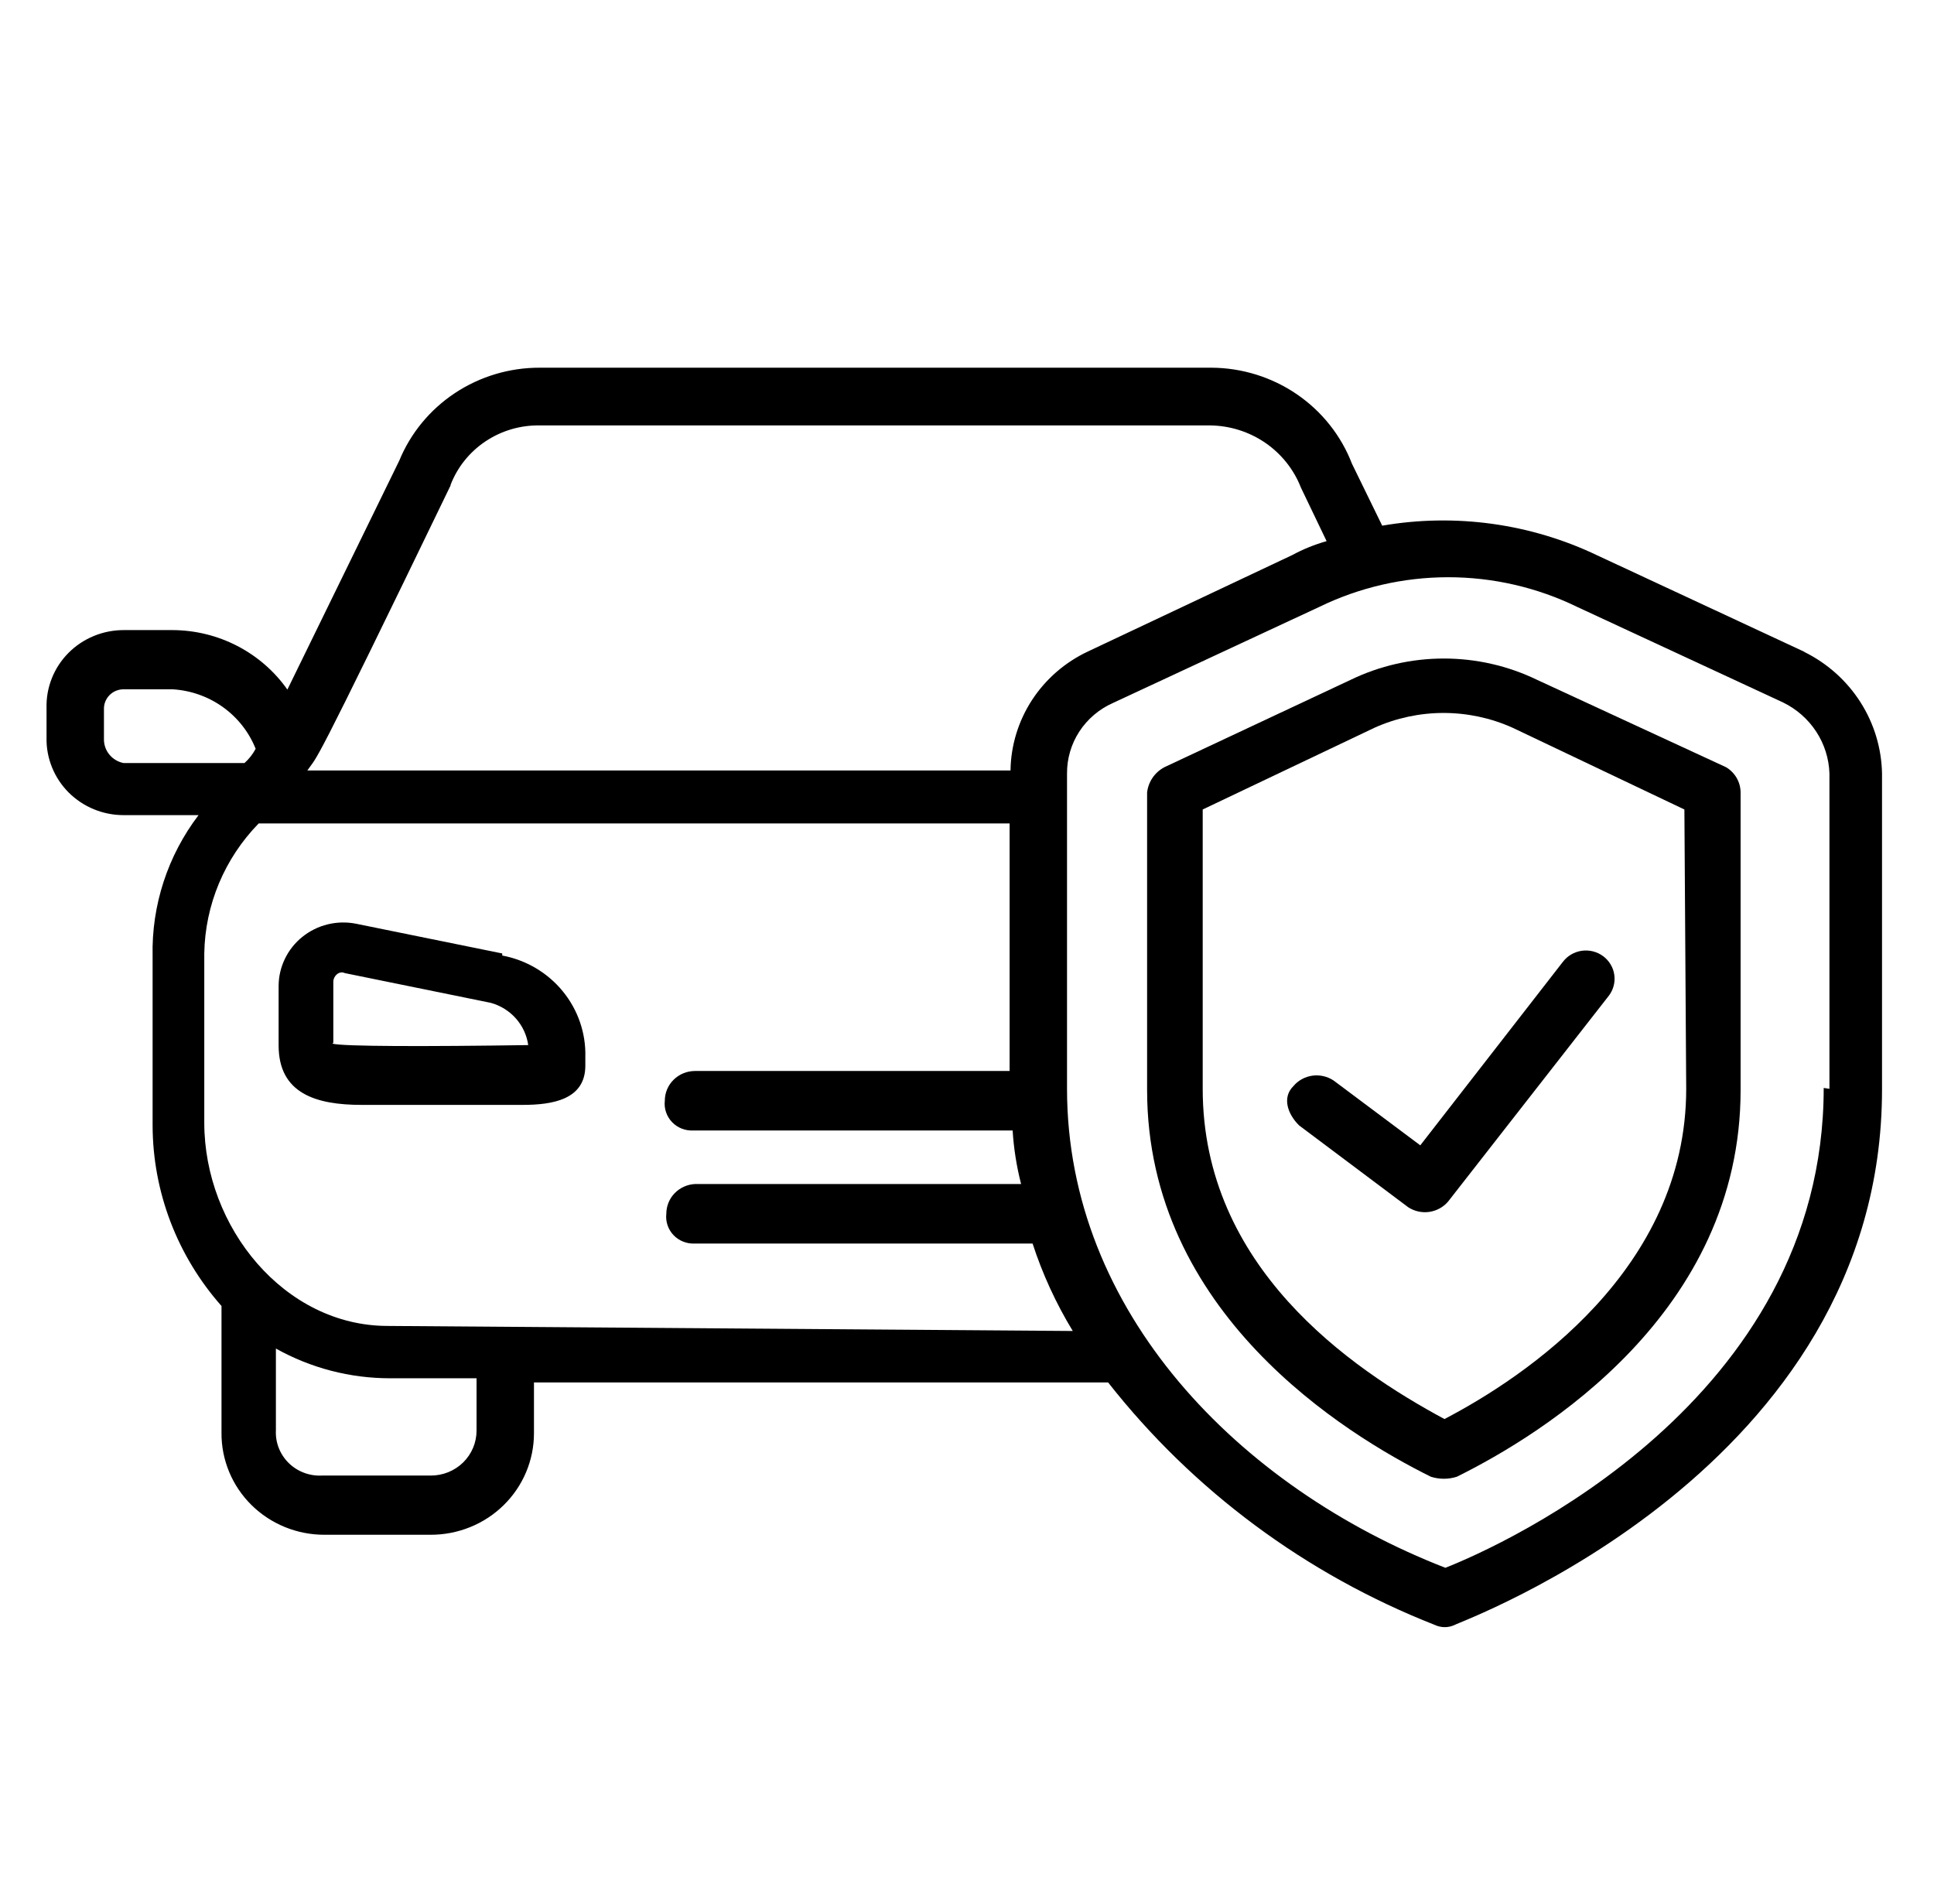 <svg width="64" height="63" viewBox="0 0 64 63" fill="none" xmlns="http://www.w3.org/2000/svg">
<path d="M16.62 31.549L11.78 30.565C11.47 30.504 11.151 30.511 10.844 30.586C10.537 30.661 10.252 30.802 10.007 30.999C9.762 31.195 9.565 31.443 9.429 31.724C9.293 32.004 9.221 32.311 9.22 32.622V34.591C9.22 36.186 10.46 36.56 11.97 36.56H17.29C18.29 36.56 19.37 36.383 19.37 35.26V34.975C19.391 34.185 19.126 33.414 18.622 32.799C18.119 32.184 17.409 31.765 16.62 31.618V31.549ZM11.03 34.502V32.484C11.03 32.297 11.22 32.11 11.41 32.199L16.24 33.183C16.563 33.272 16.852 33.452 17.072 33.7C17.292 33.948 17.434 34.255 17.48 34.581C14.16 34.63 11.31 34.63 11 34.532L11.03 34.502Z" fill="black"/>
<path d="M59.69 21.558L52.86 18.378C50.651 17.321 48.16 16.977 45.74 17.394L44.74 15.346C44.382 14.416 43.746 13.614 42.916 13.046C42.086 12.479 41.101 12.172 40.09 12.167H17.86C16.861 12.164 15.884 12.457 15.055 13.006C14.226 13.555 13.584 14.336 13.21 15.248L9.51 22.818C9.085 22.213 8.517 21.718 7.855 21.375C7.194 21.032 6.458 20.852 5.71 20.849H4.1C3.758 20.848 3.42 20.914 3.105 21.044C2.789 21.174 2.504 21.364 2.265 21.605C2.026 21.846 1.839 22.131 1.715 22.444C1.59 22.757 1.531 23.092 1.54 23.428V24.413C1.533 24.747 1.595 25.08 1.721 25.39C1.846 25.701 2.034 25.984 2.272 26.223C2.511 26.461 2.796 26.651 3.109 26.779C3.423 26.908 3.76 26.973 4.1 26.972H6.57C5.548 28.316 5.013 29.959 5.05 31.638V37.239C5.055 39.436 5.864 41.557 7.33 43.214V47.417C7.327 47.859 7.414 48.297 7.584 48.706C7.754 49.115 8.005 49.487 8.322 49.8C8.639 50.113 9.016 50.361 9.431 50.53C9.846 50.699 10.291 50.785 10.74 50.784H14.25C14.7 50.785 15.145 50.699 15.56 50.53C15.976 50.362 16.353 50.114 16.671 49.801C16.989 49.488 17.241 49.116 17.412 48.707C17.584 48.298 17.671 47.86 17.67 47.417V45.744H36.67C39.48 49.321 43.213 52.091 47.48 53.767C47.583 53.815 47.696 53.841 47.81 53.841C47.924 53.841 48.037 53.815 48.14 53.767C48.24 53.678 62.28 48.638 62.28 36.048V25.594C62.264 24.759 62.018 23.943 61.567 23.236C61.116 22.528 60.477 21.955 59.72 21.578L59.69 21.558ZM14.91 16.045C15.136 15.458 15.541 14.954 16.069 14.602C16.597 14.25 17.222 14.066 17.86 14.077H40.05C40.702 14.085 41.336 14.286 41.871 14.652C42.405 15.019 42.816 15.535 43.05 16.134L43.9 17.906C43.504 18.017 43.121 18.173 42.76 18.368L36 21.558C35.243 21.914 34.602 22.471 34.149 23.167C33.697 23.863 33.451 24.669 33.44 25.495H10.17C10.55 24.934 10.17 25.869 14.91 16.065V16.045ZM3.44 24.452V23.468C3.437 23.381 3.452 23.295 3.485 23.214C3.517 23.134 3.565 23.06 3.627 22.999C3.688 22.937 3.762 22.888 3.843 22.856C3.925 22.823 4.012 22.807 4.1 22.808H5.71C6.311 22.844 6.89 23.048 7.377 23.397C7.864 23.746 8.24 24.225 8.46 24.777C8.366 24.954 8.241 25.114 8.09 25.249H4.09C3.904 25.212 3.737 25.112 3.618 24.967C3.499 24.821 3.436 24.639 3.44 24.452ZM15.77 47.329C15.771 47.526 15.733 47.721 15.657 47.903C15.581 48.085 15.469 48.251 15.328 48.39C15.186 48.529 15.018 48.639 14.833 48.714C14.648 48.788 14.45 48.826 14.25 48.825H10.65C10.448 48.835 10.246 48.803 10.057 48.731C9.868 48.66 9.696 48.55 9.553 48.409C9.41 48.268 9.298 48.099 9.225 47.913C9.152 47.727 9.12 47.528 9.13 47.329V44.622C10.285 45.269 11.591 45.608 12.92 45.606H15.77V47.329ZM12.83 43.874C9.41 43.874 6.76 40.605 6.76 37.15V31.549C6.786 29.943 7.429 28.406 8.56 27.247H33.41V35.438H23C22.735 35.438 22.48 35.541 22.293 35.726C22.105 35.91 22 36.161 22 36.422C21.985 36.55 21.999 36.681 22.041 36.803C22.083 36.926 22.151 37.038 22.242 37.132C22.332 37.226 22.443 37.299 22.565 37.347C22.687 37.394 22.819 37.414 22.95 37.406H33.51C33.547 38.004 33.641 38.597 33.79 39.178H23C22.744 39.191 22.502 39.3 22.325 39.483C22.148 39.666 22.05 39.91 22.05 40.163C22.035 40.291 22.049 40.421 22.091 40.544C22.133 40.667 22.201 40.779 22.292 40.873C22.382 40.967 22.493 41.04 22.615 41.087C22.737 41.135 22.869 41.155 23 41.147H34.17C34.499 42.159 34.946 43.13 35.5 44.041L12.83 43.874ZM60.35 35.999C60.35 46.364 49.73 51.129 47.83 51.877C41 49.219 35.31 43.401 35.31 36.028V25.594C35.307 25.102 35.448 24.619 35.718 24.205C35.988 23.791 36.374 23.463 36.83 23.261L43.66 20.081C44.986 19.436 46.446 19.1 47.925 19.1C49.404 19.1 50.864 19.436 52.19 20.081L59 23.241C59.449 23.459 59.83 23.793 60.101 24.207C60.373 24.622 60.524 25.101 60.54 25.594V36.028L60.35 35.999Z" fill="black"/>
<path d="M57.12 25.387L50.86 22.493C49.901 22.03 48.848 21.79 47.78 21.79C46.712 21.79 45.659 22.03 44.7 22.493L38.53 25.387C38.373 25.471 38.239 25.59 38.14 25.736C38.041 25.882 37.979 26.049 37.96 26.224V36.068C37.96 43.441 44.51 47.457 47.35 48.864C47.63 48.953 47.93 48.953 48.21 48.864C51.05 47.457 57.6 43.441 57.6 36.068V26.224C57.599 26.055 57.555 25.89 57.471 25.744C57.387 25.597 57.266 25.474 57.12 25.387ZM55.8 36.028C55.8 42.003 50.48 45.557 47.8 46.955C44.67 45.271 39.8 41.915 39.8 36.028V26.785L45.49 24.078C46.206 23.757 46.983 23.591 47.77 23.591C48.557 23.591 49.334 23.757 50.05 24.078L55.74 26.785L55.8 36.028Z" fill="black"/>
<path d="M44.13 35.752C43.924 35.616 43.674 35.559 43.428 35.593C43.182 35.628 42.958 35.751 42.8 35.94C42.42 36.314 42.61 36.865 42.99 37.239L46.6 39.946C46.805 40.08 47.053 40.135 47.296 40.101C47.54 40.066 47.762 39.944 47.92 39.759L53.24 32.947C53.315 32.849 53.369 32.737 53.4 32.618C53.431 32.499 53.438 32.375 53.42 32.254C53.403 32.132 53.361 32.015 53.297 31.91C53.234 31.804 53.15 31.712 53.05 31.638C52.95 31.564 52.837 31.511 52.716 31.48C52.595 31.45 52.469 31.443 52.346 31.46C52.222 31.478 52.103 31.519 51.996 31.581C51.889 31.644 51.795 31.727 51.72 31.825L47 37.898L44.13 35.752Z" fill="black"/>
</svg>
